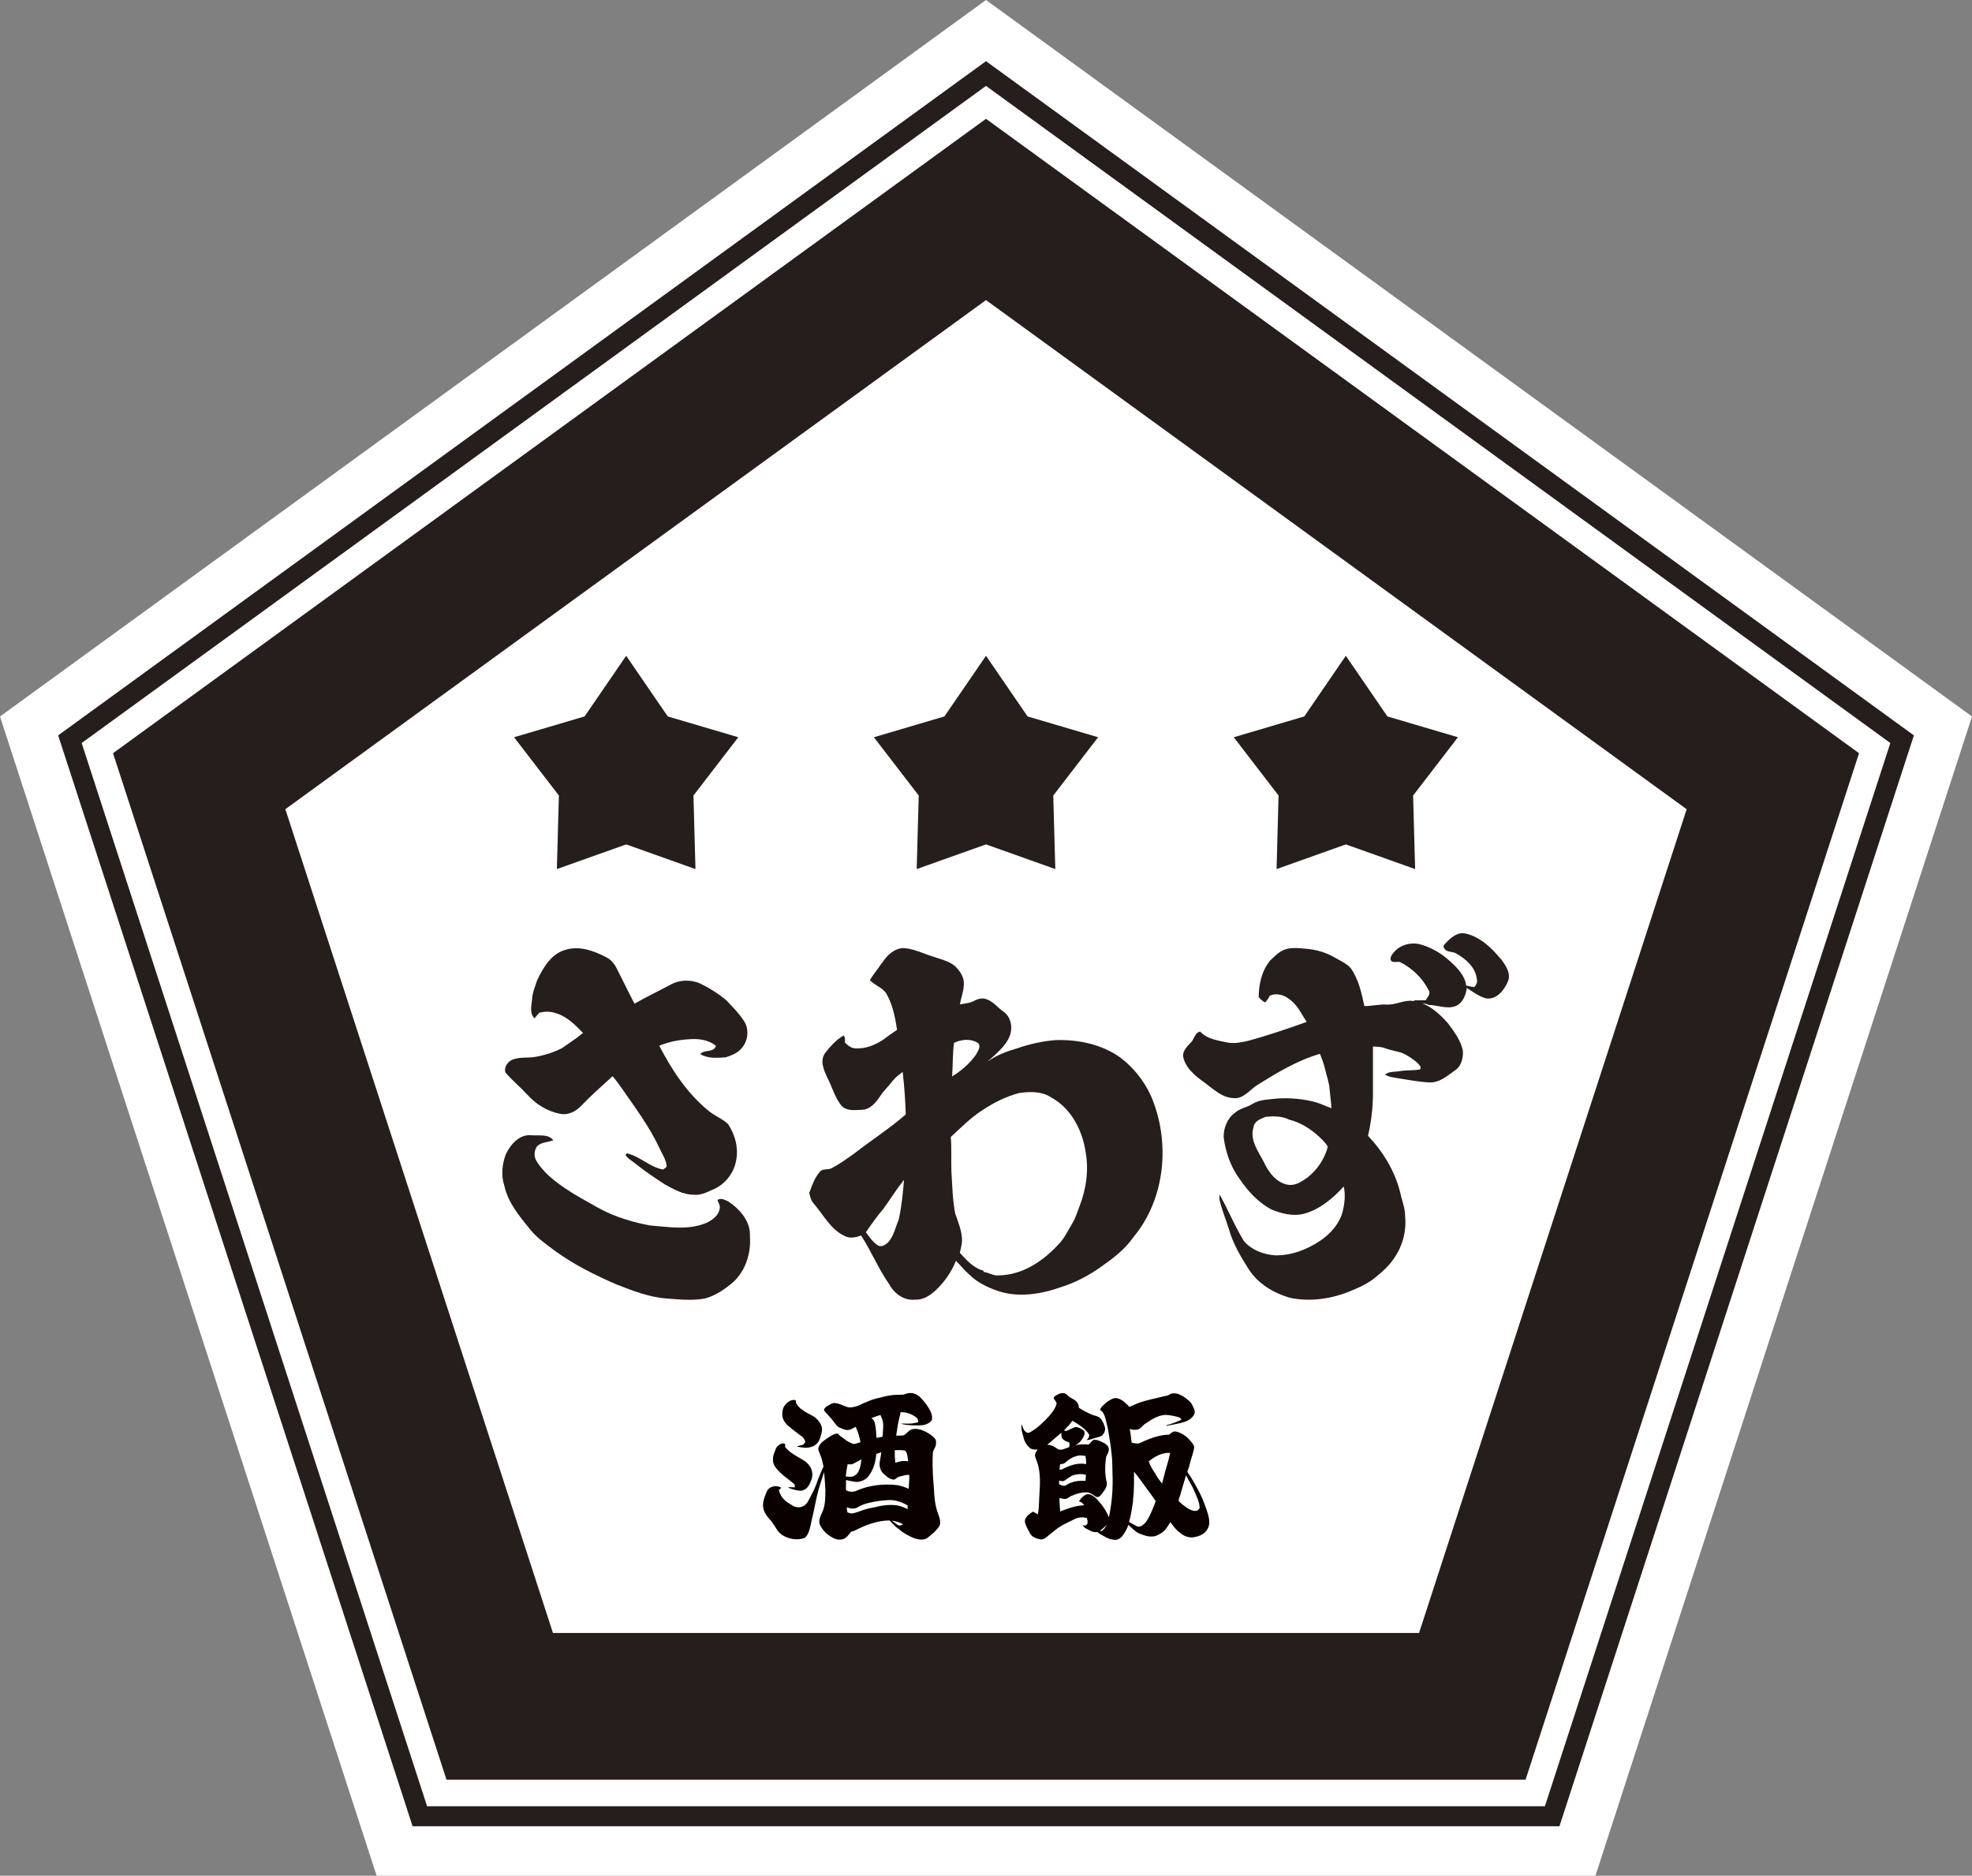 <?xml version="1.0" encoding="UTF-8"?>
<svg id="_レイヤー_2" data-name="レイヤー 2" xmlns="http://www.w3.org/2000/svg" viewBox="0 0 368.5 350.47">
  <rect x="0" y="0" width="368.5" height="350.47" fill="#808080" stroke="none"/>
  <defs>
    <style>
      .cls-1 {
        fill: #0a0000;
      }

      .cls-2 {
        fill: #251e1c;
      }

      .cls-3 {
        fill: #fff;
      }
    </style>
  </defs>
  <g id="_レイヤー_1-2" data-name="レイヤー 1">
    <g>
      <polygon class="cls-3" points="70.38 350.47 0 133.87 184.25 0 368.5 133.87 298.13 350.47 70.38 350.47"/>
      <g>
        <g>
          <path class="cls-2" d="M184.25,11.43L10.87,137.4l66.23,203.82h214.31l66.23-203.82L184.25,11.43ZM288.69,337.49H79.81L15.26,138.83,184.25,16.05l168.99,122.78-64.55,198.66Z"/>
          <path class="cls-2" d="M184.25,22.2L21.12,140.73l62.31,191.78h201.65l62.31-191.78L184.25,22.2ZM265.17,305.11H103.33l-50.01-153.92L184.25,56.07l130.93,95.13-50.01,153.92Z"/>
        </g>
        <g>
          <g>
            <path class="cls-1" d="M197.15,260.83c.47-.26.97-.59,1.54-.54.47.03.82.4,1.12.72.51.29,1.09.52,1.45,1.01.25.28.34.65.35,1.01.7.46,1.45.84,2.21,1.2.56.28,1.24.29,1.74.7.5.57.85,1.28.96,2.03-.02.46-.22.92-.56,1.23-.47.35-1.08.37-1.61.57-.43.15-.86.29-1.31.33.31-.3.61-.69.44-1.14-.77-1.11-1.95-1.81-3.08-2.49-.48.64-1,1.25-1.58,1.8.14.04.28.08.42.12.56-.24,1.11-.53,1.69-.74.57-.03,1.09.29,1.53.62.31.23.22.65.11.96-.32.76-.87,1.44-1.61,1.83.79-.19,1.61-.24,2.41-.14.46-.19.64-.89,1.2-.91.58.03,1.1.31,1.62.55.45.24.97.59,1.01,1.16.05.55-.28,1-.49,1.47-.25,1.62-.29,3.3.13,4.89.05,1.01-.76,1.76-1.33,2.5-.24.12-.54.23-.79.04-.43-.3-.88-.59-1.38-.76-1.13-.11-2.24.25-3.26.71-.32.17-.59.44-.95.51-.4.02-.78-.09-1.16-.18.03.84.06,1.68.14,2.52,1.44-.55,2.91-1.13,4.48-1.15-.12-.17-.23-.34-.38-.49-.18-.11-.4-.15-.59-.25.31-.52.74-.98,1.28-1.26.65-.26,1.31.18,1.79.58,1.08,1.03,1.96,2.28,2.53,3.65.58-2.74.8-5.54.66-8.33.02-.74-.06-1.49-.04-2.23-.16-2.11-.48-4.2-.88-6.28-.26-.88-.32-1.84-.81-2.64-.11-.28-.41-.4-.6-.62.32-.7.96-1.14,1.54-1.6.51-.3,1.07-.7,1.7-.53.93.21,1.61.95,2.27,1.61.35-.15.69-.3,1.04-.46,1.53-.69,3.2-.98,4.82-1.38.4-.13.81-.19,1.23-.27.37-.16.69-.46,1.12-.42.82-.07,1.57.38,2.22.83.5.38,1.04.76,1.3,1.35.25.52.63,1.1.39,1.69-.38.81-1.21,1.29-2.04,1.53-1.03.28-2.09.47-3.14.66,0-.04,0-.08,0-.12.96-.22,1.88-.62,2.78-1.02-.12-.3-.43-.47-.73-.53-.76-.18-1.54-.36-2.32-.37-1.43.09-2.65.93-3.8,1.71-.47.31-.75.88-1.32,1.02-.49.13-1.01.04-1.5-.08.17.83.25,1.67.34,2.51.43.15.9.23,1.36.16.33-.07.61-.26.91-.39,1.51-.65,3.1-1.23,4.77-1.23.33-.3.7-.66,1.19-.6,1.27.24,2.31,1.12,3.08,2.12.18.25.35.52.4.82-.13,1.03-.56,1.98-.79,2.99-.13.55-.3,1.09-.5,1.61.96,1.39,1.78,2.87,2.53,4.38.52,1.14.96,2.32,1.33,3.51.23.9.44,1.95-.09,2.79-.5.97-1.62,1.41-2.64,1.55-.94.13-1.86-.27-2.56-.89-.72-.51-1.21-1.26-1.75-1.94-.46.76-.93,1.58-1.71,2.07-.53.3-1.09.64-1.72.61-.68.05-1.33-.16-1.95-.4-1-.27-1.7-1.11-2.45-1.77-.23.7-.61,1.35-1.03,1.95-.37.54-1.02.97-1.7.83-.98-.06-1.79-.66-2.63-1.1-.16-.09-.29-.23-.42-.35-.46.09-.93-.01-1.33-.23-.52-.28-1.15-.49-1.44-1.05.18.03.35.06.53.1.12-.12.24-.24.36-.35.1-.37-.01-.73-.1-1.08-.8-.22-1.68-.14-2.41.26-.8.41-1.63.76-2.41,1.23-.8.47-1.5,1.1-2.22,1.67-.44.35-.87.82-1.47.85-.53-.06-1.06-.22-1.52-.51-.57-.32-.73-.99-1.07-1.51-.24-.57-.66-1.19-.4-1.82.29-.61.86-1.03,1.44-1.36.31.16.61.33.91.51.24-1.33.2-2.68.3-4.03.12-1.75.17-3.54-.29-5.25-.14-.52-.37-1.01-.53-1.52-.1-.49.18-.94.48-1.29-.48-.01-1,0-1.41-.27-.58-.5-1.05-1.16-1.21-1.93-.21-.83-.57-1.7-.35-2.56.19.57.34,1.28.94,1.56.3.16.6-.05.85-.19,1.22-.73,2.25-1.74,3.22-2.78.64-.73,1.27-1.51,1.51-2.47-.11-.33-.33-.59-.51-.87-.13-.19.04-.38.19-.47ZM195.69,269.93c.77.03,1.44.41,2.04.86.71.28,1.39-.23,2.06-.4.08-.28.09-.57.03-.85-.44-.18-.92-.33-1.26-.69-.25-.34-.22-.78-.21-1.17-.88.75-1.78,1.5-2.66,2.26ZM214.66,273.04c.27.82.72,1.56,1.21,2.27.36.67.8,1.28,1.28,1.87.12-.4.22-.8.32-1.2.35-1.52.9-2.99,1.19-4.52-1.5-.11-2.87.68-4,1.58ZM201.32,272.02c-.83.18-1.59.63-2.2,1.21-.27.27-.66.33-1.02.34-.05.34-.09.68-.12,1.02.18-.02.38,0,.55-.08,1.34-.72,2.9-1.27,4.44-.95,0-.52-.03-1.03-.15-1.54-.49-.06-1.01-.14-1.5-.02ZM211.91,274.97c-.03,1.1.03,2.2-.04,3.3.02.82-.16,1.64-.17,2.46-.19,1.22-.36,2.45-.72,3.63.45.27.93.5,1.38.77.29.18.65.13.94-.02.37-.25.74-.54.97-.93.75-1.14,1.2-2.44,1.7-3.7-.39-.6-.83-1.16-1.24-1.74-.95-1.25-1.81-2.58-2.84-3.78ZM200.35,275.71c-.5.26-.95.61-1.42.92-.31.22-.69.08-1.02,0,0,.23,0,.47,0,.7.39.15.84.41,1.26.21,1.05-.77,2.41-.92,3.68-.86.03-.37.04-.75.07-1.12-.84-.24-1.76-.15-2.57.16ZM221.63,275.64c-.41,1.31-.75,2.65-1.17,3.96-.08.28-.24.55-.22.85.49.5,1.04.92,1.61,1.31.54.34,1.17.64,1.82.51.22-.13.49-.3.5-.58-.03-1.09-.56-2.06-.97-3.05-.43-1.05-1.07-1.99-1.58-3.01ZM206.8,284.94c-.41.39-.83.76-1.28,1.1.07,0,.22.02.3.03.47-.21.71-.71.99-1.13Z"/>
            <g>
              <path class="cls-1" d="M168.6,260.61c.51-.07.97-.36,1.5-.33.93-.05,1.73.57,2.29,1.26.47.49.86,1.06,1.21,1.64.36.61.67,1.31.55,2.04-.17.49-.67.73-1.11.91-.77.28-1.6.16-2.39.19-.79-.04-1.6-.08-2.36-.32.86-.05,1.74.08,2.59-.11.22-.05.45-.1.68-.14.04-.28,0-.61-.23-.81-.83-.72-1.93-1.12-3.03-1.08-.18.93-.47,1.84-.59,2.78-.06.53-.17,1.06-.25,1.59.47-.02.94.05,1.41-.06.59-.3.94-.98,1.62-1.13.7-.16,1.43.01,2.08.28.76.36,1.54.77,2.1,1.43.33.32.24.83.21,1.24-.07.55-.57.94-.56,1.51-.1,1.66-.04,3.34.07,5,.19,1.82.13,3.69.62,5.47.23.86.71,1.67.67,2.58-.02.52-.36.94-.71,1.3-.45.55-1.02.99-1.58,1.43-.41.34-.98.42-1.5.37-1.25-.16-2.35-.82-3.38-1.5-.36-.3-.73-.6-1.11-.87-.4-.4-.8-.78-1.17-1.2-2.31.02-4.53.87-6.56,1.92-.2.09-.41.13-.62.18-.45.52-.84,1.22-1.56,1.41-.54.15-1.14.1-1.64-.16-1.15-.52-2.15-1.45-2.67-2.62-.25-.78.15-1.55.46-2.25.61-1.28.57-2.73.6-4.11-.08-1.13-.11-2.27-.26-3.4-.31,1.07-.67,2.12-1,3.18-.45,1.61-.71,3.26-1.09,4.89-.3,1.11-.41,2.27-.86,3.34-.2.34-.37.76-.76.92-1.32.46-2.8.19-3.99-.5-.39-.26-.76-.58-1.02-.97-.37-.61-.77-1.21-1.2-1.78-.61-.65-1.21-1.38-1.42-2.27-.22-1.12.24-2.22.67-3.23.28-.65,1.03-.96,1.7-.94.34.04.74.02.96.33-.14.13-.29.27-.44.4.19.62.46,1.22.92,1.68.47.55,1.14.86,1.73,1.25.29.21.65.24.99.27.8.06,1.53-.5,1.87-1.2.56-1.05,1.14-2.08,1.54-3.21.19-.57.4-1.13.64-1.67.23-.49.37-1.02.66-1.49-.14-.79-.32-1.59-.65-2.33-.14-.41-.43-.83-.27-1.28.26-.84,1.06-1.33,1.75-1.8.59-.36,1.2-.85,1.93-.77.25.5.81.69,1.21,1.04.44.39.98.62,1.52.86.5.07.97-.18,1.43-.32-.18-.99-.49-1.95-.91-2.87-.54.29-1.07.71-1.72.6-.46-.09-.91-.26-1.33-.47-.47-.22-.74-.68-1.04-1.07-.51-.72-1.17-1.31-1.73-1.99-.28-.35.2-.69.44-.91.53-.2.99-.72,1.6-.58.95.08,1.73.71,2.67.81.85-.03,1.69-.3,2.43-.73.92-.39,1.84-.8,2.82-1.01.69-.14,1.36-.36,2.06-.47.83-.18,1.69-.14,2.53-.18ZM162.82,264.98c.39.2.59.61.69,1.02.16.88.24,1.77.28,2.66.37-.1.75-.15,1.13-.21.04-.82.16-1.64.11-2.47-.03-.56-.29-1.08-.49-1.59-.59.14-1.15.36-1.71.58ZM167.2,270.96c-.01.78,0,1.57.12,2.35.76-.28,1.59-.44,2.39-.26-.1-.64-.09-1.34-.46-1.9-.07-.13-.23-.11-.34-.14-.56-.09-1.13-.07-1.7-.05ZM163.75,271.66c-.12,1.41-.48,2.84-1.34,3.99-.53.8-1.49,1.25-2.44,1.24-.63-.09-1.26-.21-1.89-.35.04.63-.03,1.26.01,1.89.6.37,1.37.38,2,.08,2.4-1.04,5.1-1.33,7.68-1.01.7.15,1.38.38,2.03.67.05-.87.14-1.73.11-2.6-.68-.04-1.31.2-1.95.36-.4.09-.63.6-1.09.52-.81-.13-1.38-.76-1.95-1.28-.44-.54-.62-1.27-.54-1.96.1-.62.25-1.24.29-1.87-.31.11-.61.22-.92.32ZM159.4,273.51c-.31.17-.67.07-1.01.07-.15.76-.26,1.52-.35,2.29.44.05.9.09,1.34,0,.34-.18.71-.37.91-.72.48-.74.58-1.63.68-2.48-.53.27-1.04.57-1.57.84ZM164.04,280.47c-1.31.22-2.67.46-3.81,1.18-.62.36-1.36.21-2.01-.02,0,.32.07.64.14.95.29.08.58.25.89.19.33-.07.67-.13.99-.25,1.01-.4,2.06-.72,3.14-.88,1.4-.38,2.88-.58,4.33-.36.66.13,1.28.4,1.88.69,0-.23.03-.46.03-.68-.68-.38-1.39-.74-2.17-.88-1.13-.27-2.28-.06-3.41.06ZM166.65,284.11c.36.28.73.55,1.1.81.32.21.69.06,1-.09-.62-.42-1.38-.59-2.11-.72Z"/>
              <path class="cls-1" d="M146.38,263.05c.3-.66.89-1.2,1.57-1.44.24-.04.51-.08.74.02.08.15.05.32.05.49.3.53.71,1,1.23,1.32.67.55,1.5.85,2.23,1.3.58.46,1.1,1.06,1.33,1.78.21.73-.06,1.46-.28,2.15-.22.78-.84,1.48-1.65,1.67-.89.32-1.83.09-2.72-.05.33-.16.68-.24,1.03-.31.32-.06.45-.37.6-.62-.17-.37-.35-.78-.72-1-.77-.6-1.58-1.15-2.31-1.8-.64-.48-1.16-1.18-1.28-1.98-.03-.52.02-1.05.16-1.54Z"/>
              <path class="cls-1" d="M145.41,270.1c.35-.29.87-.57,1.31-.3.07.22-.13.49.08.67.53.61,1.19,1.12,1.9,1.51.84.54,1.81.93,2.45,1.74.55.66.78,1.58.58,2.42-.25.73-.51,1.51-1.12,2.02-.24.16-.51.28-.78.37-.59.04-1.17-.12-1.72-.28-.28-.11-.61-.15-.82-.38.42-.02.83.03,1.25.03,0-.19-.03-.38-.07-.57-1.21-1.04-2.62-1.89-3.57-3.2-.57-.75-.58-1.79-.23-2.63.21-.48.29-1.06.74-1.38Z"/>
            </g>
          </g>
          <g>
            <g>
              <path class="cls-2" d="M164.83,179.93c.87-1.39,2.2-2.69,3.92-2.79,1.98.08,3.77,1.04,5.63,1.6,1.37.49,2.86.79,4.02,1.72.96.92,1.84,2.15,1.7,3.55-.03,1.26-.52,2.43-.73,3.65.82-.17,1.7-.19,2.47-.56.71-.41,1.55-.7,2.37-.45,1.36.41,2.21,1.63,3.34,2.4,1.37.99,1.72,2.91,1.16,4.44-.79,2.07-2.63,3.41-4.19,4.89,1.6-1.18,3.48-1.9,5.38-2.45,2.35-.82,4.81-1.39,7.29-1.59,4.25-.14,8.66.75,12.16,3.26,2.46,1.84,4.42,4.34,5.71,7.13,3.7,8.54,2.76,19.25-3.31,26.48-1.54,2.23-3.73,3.88-5.91,5.42-2.28,1.63-4.78,2.97-7.45,3.82-3.88,1.38-8.28,2.11-12.24.64-1.78-.64-3.52-1.5-4.89-2.82-.96-.81-1.73-1.81-2.62-2.69-.86,2.08-2.16,3.98-3.8,5.52-1.06.95-2.36,1.83-3.86,1.73-2.02.24-3.89-1.14-4.81-2.87-2.02-2.88-3.35-6.16-5.26-9.12-.99.37-2.1.62-3.09.09-2.64-1.23-3.96-3.99-5.8-6.09-.49-.53-.61-1.25-.8-1.92.49-1.39.99-2.83,1.97-3.96.52-.69,1.53-.31,2.22-.69,1.48-.77,2.82-1.76,4.18-2.71,3.19-2.49,6.6-4.67,9.66-7.33-.07-2.66-.27-5.31-.57-7.95-.67.52-1.37,1.02-1.89,1.69-.72.97-1.64,1.78-2.29,2.81-.8,1.16-1.79,2.46-3.32,2.57-1.3.05-2.83.32-3.87-.68-1.32-1.55-1.79-3.58-2.73-5.34-.63-1.4-1.41-3.12-.42-4.55,1-1.25,2.08-2.53,3.5-3.31.29.39.26.86.21,1.32.49.46,1.02.96,1.71,1.06,2.01.23,3.98-.58,5.61-1.69.78-.63,1.62-1.17,2.44-1.74-.35-2.32-.82-4.71-2-6.77-.73-1.18-2.19-1.52-3.07-2.51.64-1.14,1.54-2.11,2.22-3.23ZM178.27,194.85c-.27,2.08-.2,4.18-.35,6.27,1.71-1.03,3.26-2.4,4.43-4.02.36-.68,1.17-1.73.25-2.32-1.32-.75-2.98-.57-4.32.07ZM190.43,204.23c-2.45.63-4.74,1.8-6.84,3.19-2.19,1.41-4.02,3.27-5.92,5.02.18,2.18.04,4.37.12,6.55.17,2.58.21,5.18.7,7.73.58,1.69,1.32,3.39,1.28,5.21-.04.73-.28,1.43-.4,2.15,1.23,1.37,2.6,2.88,4.44,3.35,0,.05-.03.17-.04.22,1,.09,1.86.78,2.9.64,4.34-.05,8.21-2.63,11.06-5.72,1.15-1.13,1.8-2.62,2.64-3.98.59-.97.93-2.06,1.32-3.12,1.3-3.29,1.81-6.91,1.15-10.4-.64-3.99-2.71-7.98-6.35-9.99-1.77-1.2-4.03-1.16-6.06-.85ZM165.15,225.77c-1.22,1.41-2.29,2.93-3.35,4.47.68.92,1.34,1.91,2.35,2.51.69.28,1.41-.23,1.88-.7,1-1.17,1.3-2.75,1.9-4.14.55-2.45.8-4.97,1-7.47-1.37,1.7-2.52,3.56-3.79,5.33Z"/>
              <path class="cls-2" d="M280.41,179.14c-1.71-2.06-3.81-4.09-6.49-4.7-1.51-.39-2.78.73-3.74,1.74-.21.24-.64.6-.33.94.42.89,1.55.59,2.27,1.03,1.81,1.03,3.63,2.6,3.85,4.8.19.56-.12,1.07-.46,1.48-.52-.06-1.03-.16-1.54-.29-.22-1.86-1.62-3.27-2.93-4.47-1.61-1.5-3.55-2.66-5.68-3.23-1.7-.44-3.62.07-4.8,1.38-.39.47-.98,1.1-.58,1.74.43.33,1.06.11,1.58.17,2.33,1.14,4.31,3.06,5.46,5.39.35.65-.31,1.22-.59,1.76-.76.04-1.52,0-2.28.03.07.06.14.11.22.16-.24-.04-.48-.07-.73-.09-1.52-.02-2.92.78-4.46.72-1.42-.09-2.8.28-4.22.28-.53-2.43-1.07-4.95-2.51-7.03-.78-.93-1.93-1.4-2.96-2-1.61-.96-3.45-1.51-5.32-1.67-1.23-.12-2.5-.27-3.72.02-1.28.33-2.22,1.32-3.13,2.21-1.55,1.89-2.09,4.38-2.11,6.77.33.43.73.8,1.23,1.02.31-.38.61-.78.82-1.23,1.21-.63,2.7-.18,3.7.64,1.5,1.04,2.23,2.75,3.21,4.23-3.6,1.28-7.21,2.52-10.9,3.52-1.18.28-2.39.52-3.61.38-1.89-.41-3.99-.6-5.39-2.1-1.07.24-1.08,1.48-1.8,2.11-.65.69-1.43,1.46-1.4,2.48.4,2.17,2.23,3.67,3.94,4.88,1.66,1.22,3.27,2.85,5.44,2.96,1.79.21,2.98-1.37,4.29-2.32,3.77-2.34,7.62-4.71,11.92-5.95.37.93.73,1.87.95,2.85.3,1.28.78,2.54.86,3.87.09,1.15.27,2.29.34,3.44-.98-.33-1.9-.8-2.88-1.1-2.34-.63-4.78-.87-7.2-.71-1.56.19-3.21.14-4.61.96-1.05.71-2.4.84-3.35,1.71-1.44,1.03-2.14,2.85-2.11,4.58.37,2.82,1.34,5.62,3.07,7.9,1.51,2.22,3.4,4.24,5.77,5.54,1.92.82,4.1,1.37,6.17.84,2.97-.81,5.4-2.87,7.44-5.1.34,1.61.16,3.3-.26,4.87-.64,2.21-2.26,3.99-4.13,5.26-2.49,1.69-5.46,2.81-8.5,2.74-2.15-.17-4.32-.99-5.76-2.64-1.73-2.8-2.94-5.88-4.57-8.73-.01.2-.03.61-.04.82.42,1.96,1.23,3.81,1.81,5.72.78,2.71,2.23,5.16,3.74,7.52,1.73,2.64,4.6,4.36,7.59,5.23,3.66.79,7.54.27,11.01-1.1,1.82-.74,3.67-1.52,5.16-2.82,1.29-1.04,2.53-2.18,3.43-3.58,1.54-2.22,2.24-5,1.98-7.68.04-1.52-.6-2.91-.89-4.37-.98-4.04-3.2-7.7-6.04-10.7.59-2.6.92-5.27.92-7.94-.02-2.91.02-5.83,0-8.74.76.03,1.55.03,2.27.32,1.03.38,2.13.53,3.17.87,1.04.45,1.99,1.11,2.85,1.84.28.35.85.74.52,1.24-1.21.24-2.46.11-3.68.31-.96.19-2.07,0-2.87.65.63.43,1.38.52,2.12.64,2.04.3,4.08.74,6.15.83,1.89.1,3.38-1.24,4.82-2.26,1.17-.77,1.53-2.31,1.46-3.63-.39-1.98-1.66-3.62-2.83-5.2-1.32-1.49-2.91-2.96-4.78-3.69.42.05.85.11,1.23.3,1.69.04,3.45.87,5.1.18,1.28-.59,1.83-2.03,2-3.35,1.15.72,2.26,1.58,3.59,1.95,1.96.29,3.39-1.51,4.08-3.11.68-1.56-.42-3.07-1.3-4.28ZM244.37,219.98c-1.08.74-2.26,1.61-3.65,1.39-2.26-.36-3.7-2.41-4.6-4.35-1.04-1.97-2.64-4.08-1.87-6.43.12-1.14,1.36-1.54,2.26-1.92,1.46-.14,3.03-.16,4.38.52,2.47.62,4.62,2.12,6.37,3.94.3.36.67.7.86,1.14-.61,2.24-1.92,4.27-3.75,5.7Z"/>
              <g>
                <path class="cls-2" d="M98.53,204.51c1.6,1.82,3.76,3.14,6.14,3.6,1.37.3,2.77-.36,3.74-1.3,1.92-2.01,4-3.86,6.06-5.73.67.76,1.24,1.6,1.84,2.43,2.42,3.5,4.99,6.93,6.82,10.8.5,1.14,1.27,2.21,1.45,3.47,0,.38-.43.52-.66.74-2.5-.44-4.32-2.46-6.77-3.03l-.27.28c.42.73,1.21,1.11,1.84,1.64,1.77,1.41,3.64,2.68,5.54,3.9,1.66.9,3.36,1.91,5.32,1.91,1.25.17,2.4-.41,3.51-.9,2.22-.88,3.96-2.93,4.42-5.28.56-2.4-.11-4.97-1.45-7-1.05-1.01-2.46-1.52-3.58-2.43-4.03-3.25-6.92-7.66-9.29-12.22,1.71-.71,3.55-1.09,5.4-1.2,1.81-.17,3.75.02,5.2,1.23-.45,1.34-2.25.62-2.93,1.53,1.43.88,3.17.71,4.76.6,1.04-.35,2.15-.75,2.89-1.61,1.26-1.34,1.55-3.54.55-5.11-.9-1.44-2.14-2.64-3.28-3.89-1.54-1.3-3.26-2.36-5.07-3.24-1.69-.68-3.68-.64-5.3.22-2.27,1.23-4.61,2.33-6.85,3.61-1.13-2.16-2.18-4.37-3.29-6.53-.45-.91-1.12-1.74-2.05-2.18-2.3-1.19-5-2.17-7.59-1.34-2.65.75-4.13,3.32-5.24,5.64-.41,1.21-.92,2.41-.97,3.7-.13,1.17-.48,2.52.46,3.46.28-.36.57-.71.88-1.04.94-.26,1.95-.3,2.89,0,2.17.56,3.79,2.2,5.29,3.76-1.23,1.04-2.6,1.88-3.9,2.83-1.52.77-3.18,1.32-4.85,1.61-1.55.33-3.24-.07-4.7.68-.75.44-1.4,1.48-1,2.33,1.27,1.43,2.75,2.67,4.04,4.08Z"/>
                <path class="cls-2" d="M140.13,231.07c.2-2.77-1.8-5.07-3.95-6.53-.61-.32-1.48-.8-2.11-.33.14.51.58,1,.42,1.57-.18,1.38-1.45,2.23-2.61,2.76-3.32,1.35-6.93.7-10.38.43-2.11-.36-4.17-.94-6.18-1.67-2.77-1.02-5.25-2.63-7.81-4.05-2.69-1.68-5.45-3.49-7.19-6.2-.59-.87-.56-2.02.04-2.88.83-.82,2.03-.71,3.04-1.13-1-1.25-2.77-.78-4.15-.93-2.22-.19-3.85,1.73-4.73,3.55-.7,1.87-.92,3.98-.27,5.9.68,3.14,2.8,5.65,4.76,8.09,1.34,1.66,3.1,2.88,4.8,4.14,3.51,2.54,7.43,4.47,11.39,6.2,3.04,1.19,6.15,2.4,9.44,2.63,2.36.18,4.76.43,7.1-.01,2.01-.53,3.74-1.76,5.3-3.08,2.3-2.14,3.31-5.37,3.1-8.45Z"/>
              </g>
            </g>
            <g>
              <polygon class="cls-2" points="251.49 122.53 259.26 133.86 272.44 137.75 264.06 148.64 264.44 162.38 251.49 157.77 238.55 162.38 238.92 148.64 230.55 137.75 243.73 133.86 251.49 122.53"/>
              <polygon class="cls-2" points="184.25 122.53 192.02 133.86 205.2 137.75 196.82 148.64 197.2 162.38 184.25 157.77 171.3 162.38 171.68 148.64 163.3 137.75 176.48 133.86 184.25 122.53"/>
              <polygon class="cls-2" points="117.01 122.53 124.78 133.86 137.96 137.75 129.58 148.64 129.96 162.38 117.01 157.77 104.06 162.38 104.44 148.64 96.06 137.75 109.24 133.86 117.01 122.53"/>
            </g>
          </g>
        </g>
      </g>
    </g>
  </g>
</svg>